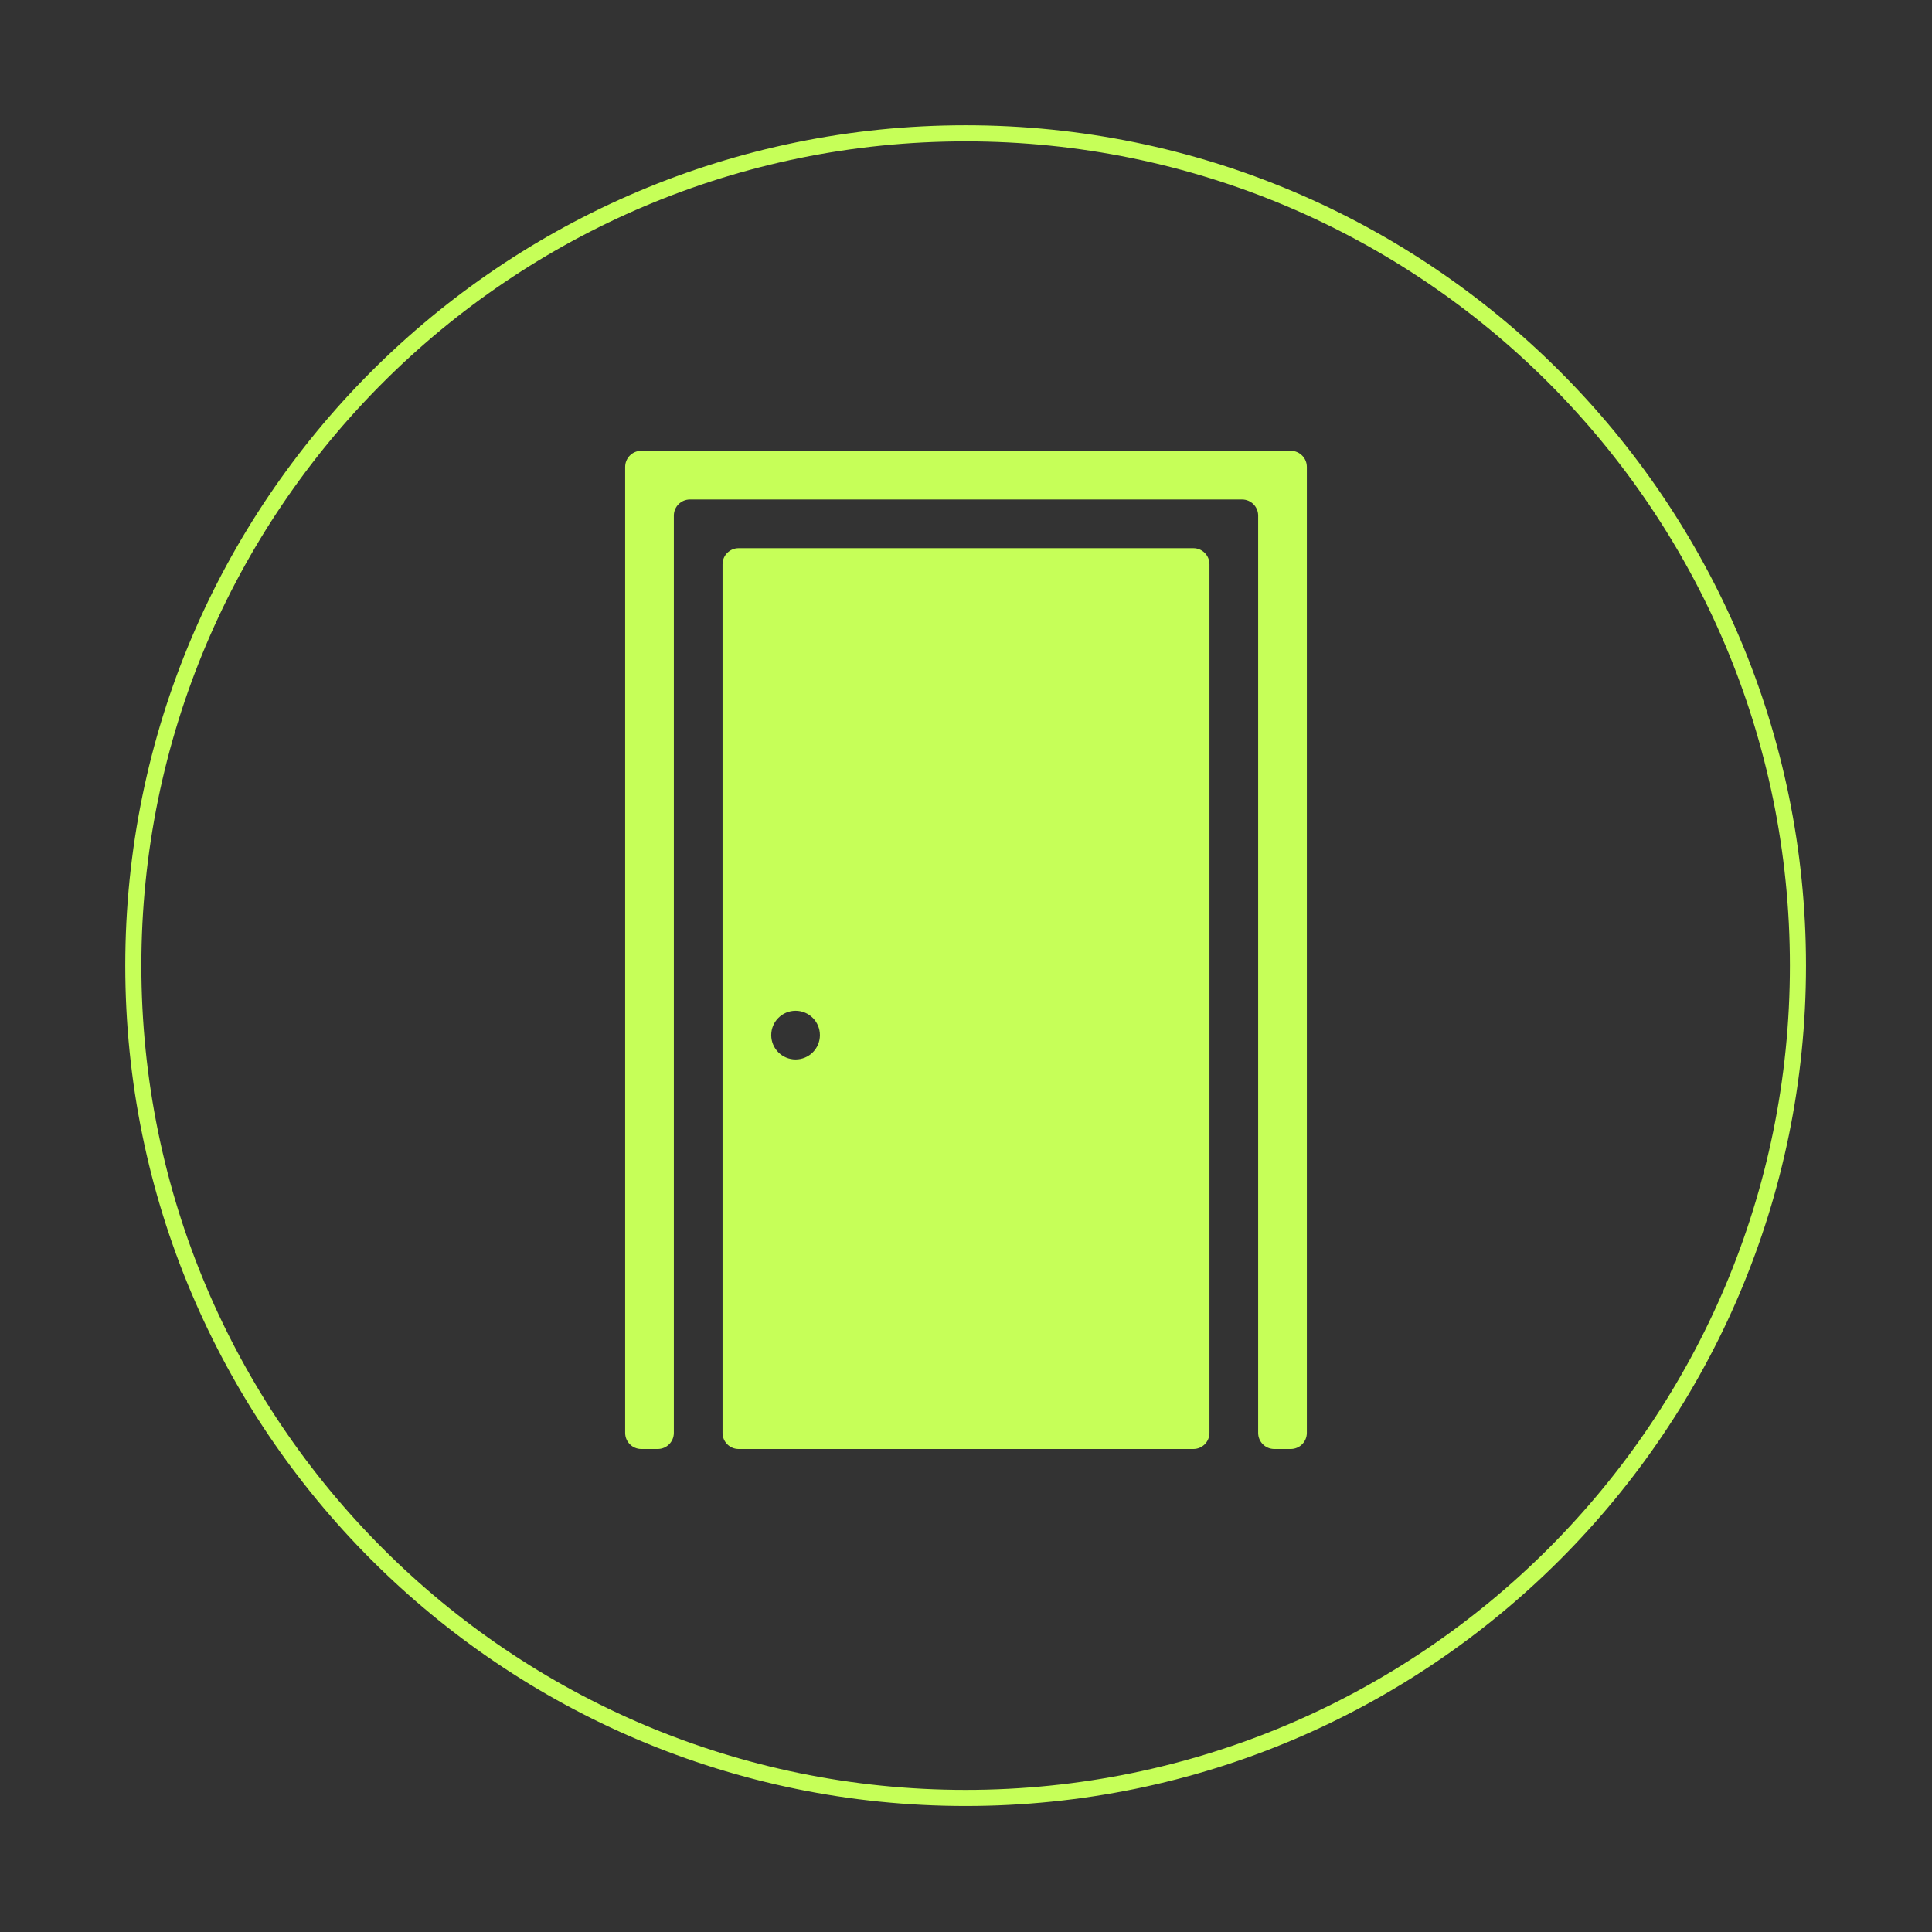 <svg width="60" height="60" viewBox="0 0 60 60" fill="none" xmlns="http://www.w3.org/2000/svg">
<rect x="0" y="0" width="60" height="60" fill="#333333" stroke="none"/>
<path d="M55.837 29.988C55.837 15.712 44.264 4.14 29.988 4.14C15.712 4.14 4.14 15.712 4.14 29.988C4.14 44.264 15.712 55.837 29.988 55.837C44.264 55.837 55.837 44.264 55.837 29.988Z" stroke="#C6FF58" stroke-width="0.5" stroke-miterlimit="10"/>
<path fill-rule="evenodd" clip-rule="evenodd" d="M19.415 14.5C19.415 14.224 19.639 14 19.915 14H40.085C40.361 14 40.585 14.224 40.585 14.5V44.5C40.585 44.776 40.361 45 40.085 45H39.573C39.297 45 39.073 44.776 39.073 44.5V16.012C39.073 15.736 38.849 15.512 38.573 15.512H21.427C21.151 15.512 20.927 15.736 20.927 16.012V44.5C20.927 44.776 20.703 45 20.427 45H19.915C19.639 45 19.415 44.776 19.415 44.5V14.5ZM22.439 44.5C22.439 44.776 22.663 45 22.939 45H37.061C37.337 45 37.561 44.776 37.561 44.5V17.524C37.561 17.248 37.337 17.024 37.061 17.024H22.939C22.663 17.024 22.439 17.248 22.439 17.524V44.5ZM25.463 32.146C25.463 32.564 25.125 32.902 24.707 32.902C24.29 32.902 23.951 32.564 23.951 32.146C23.951 31.729 24.29 31.39 24.707 31.39C25.125 31.39 25.463 31.729 25.463 32.146Z" fill="#C6FF58"/>
</svg>
